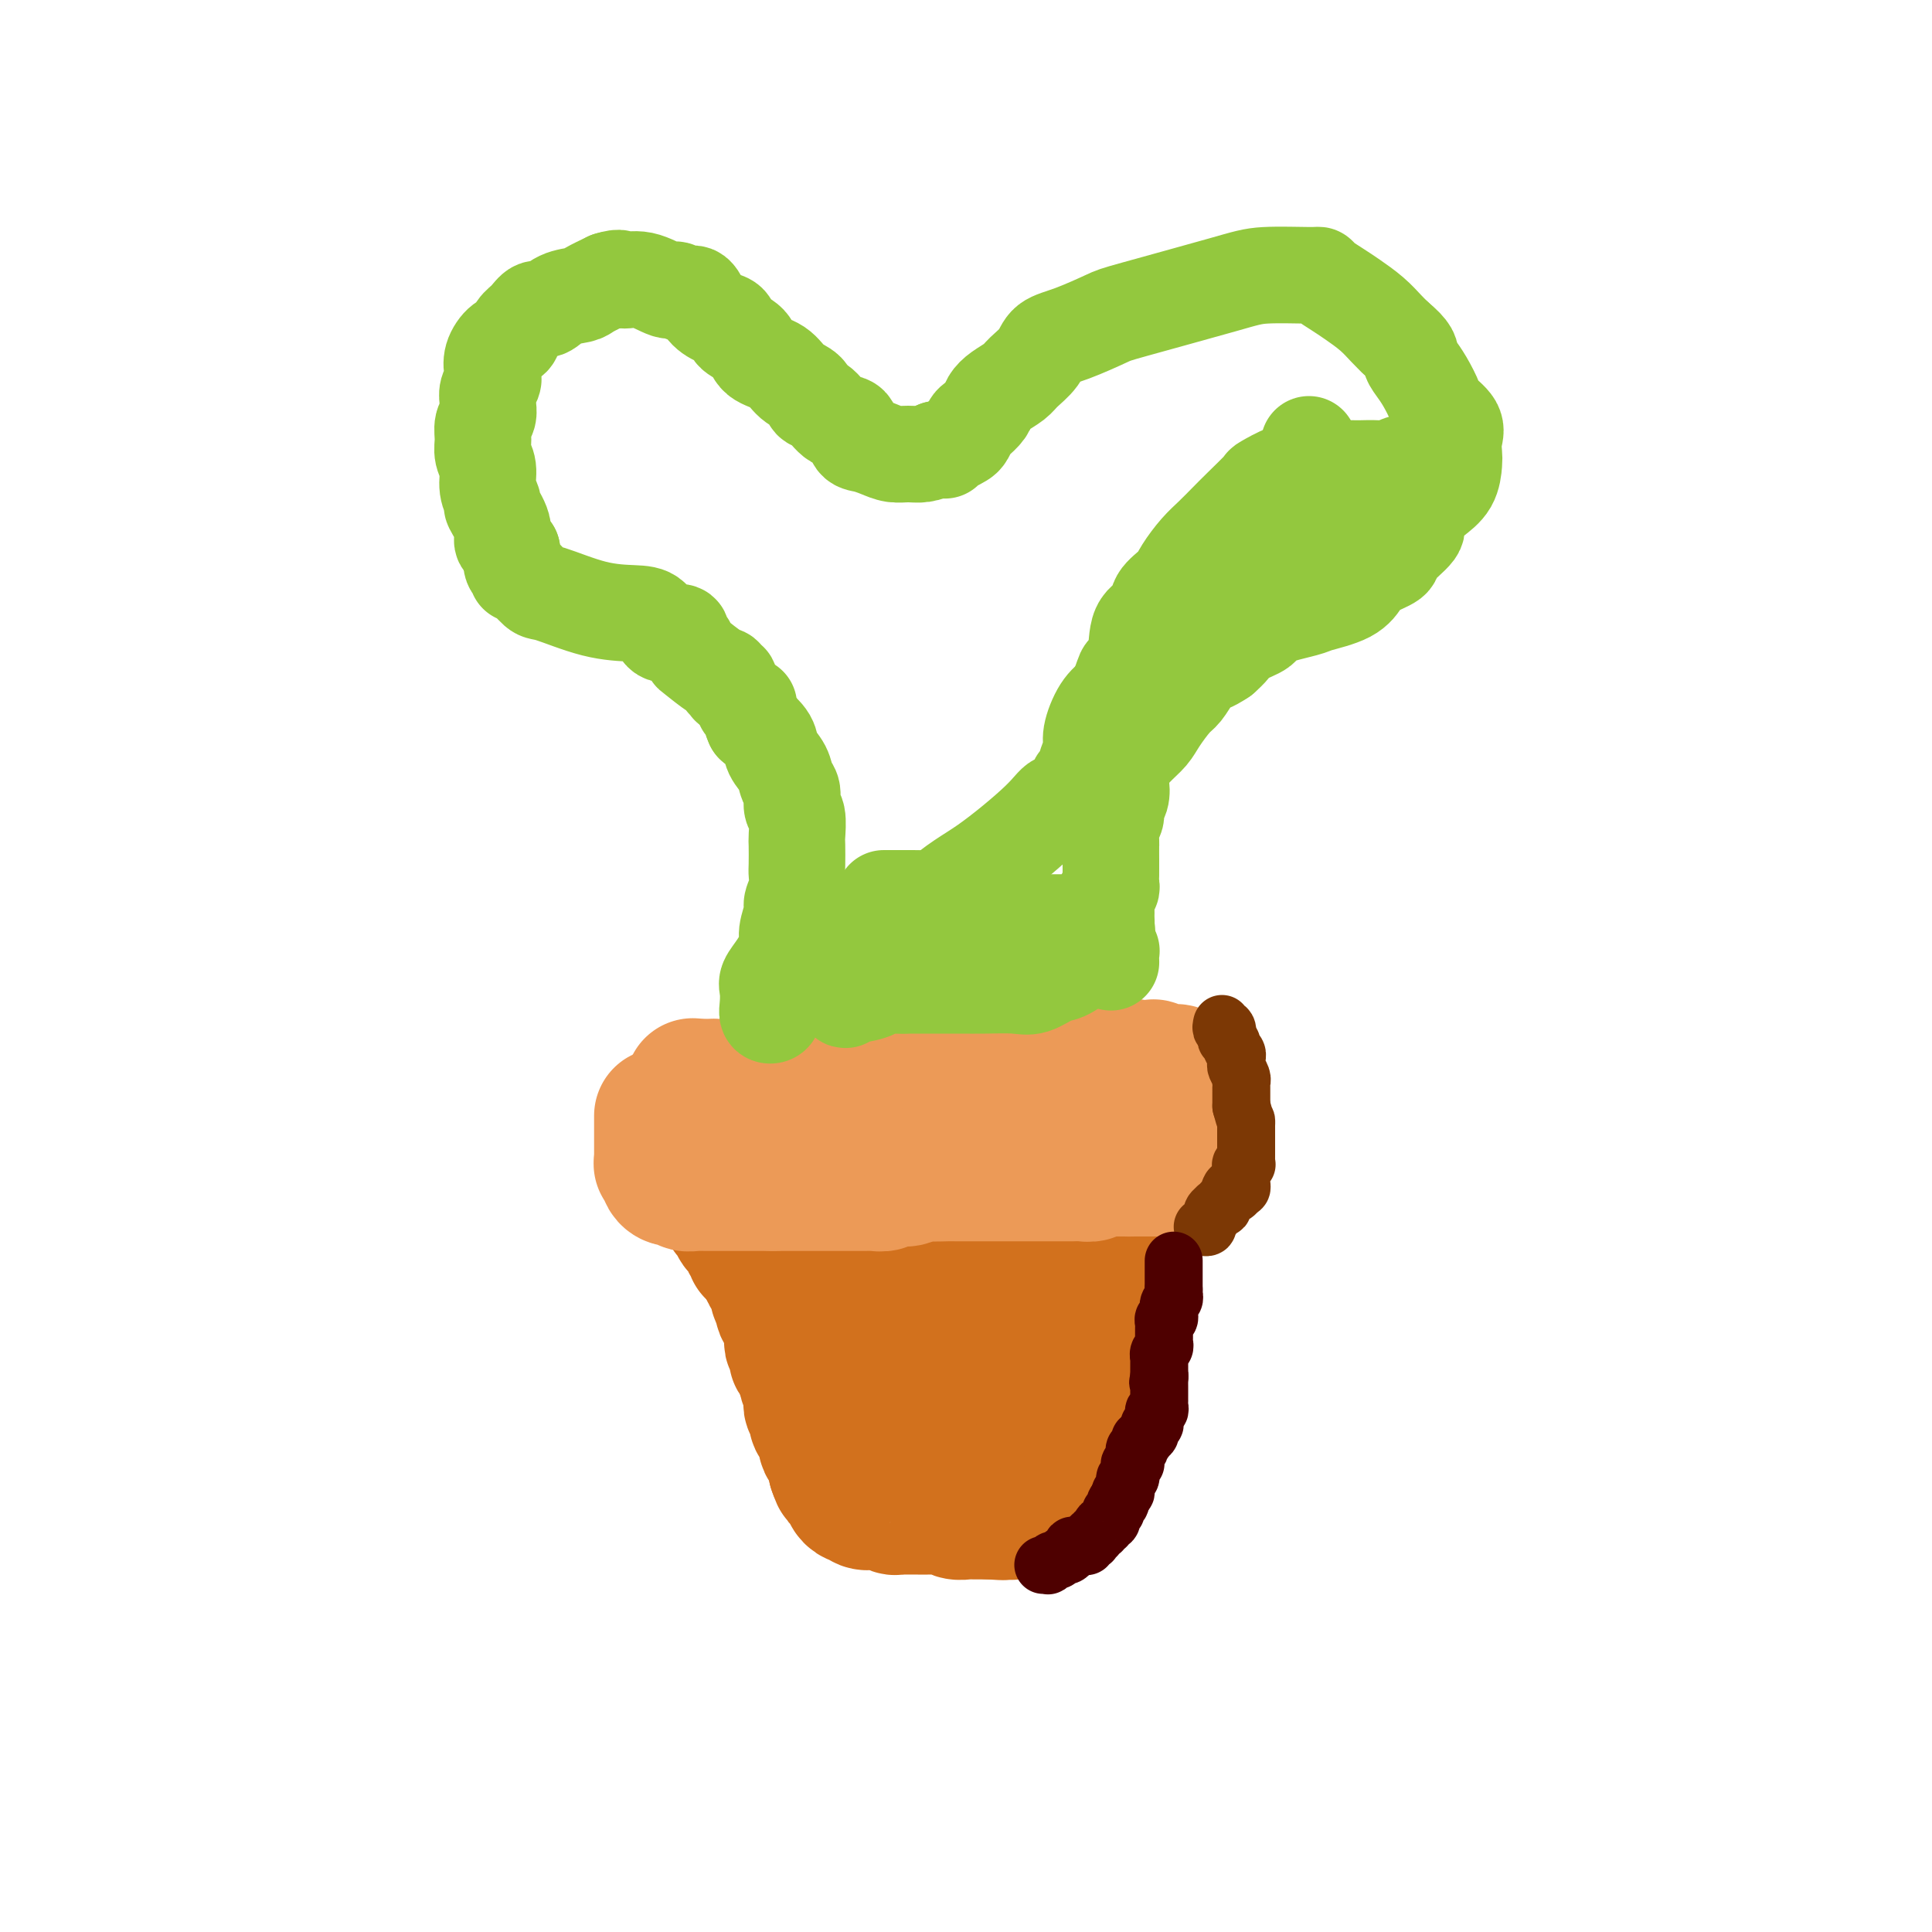 <svg viewBox='0 0 400 400' version='1.1' xmlns='http://www.w3.org/2000/svg' xmlns:xlink='http://www.w3.org/1999/xlink'><g fill='none' stroke='#D2711D' stroke-width='28' stroke-linecap='round' stroke-linejoin='round'><path d='M139,232c0.342,-0.422 0.683,-0.844 1,-1c0.317,-0.156 0.608,-0.045 1,0c0.392,0.045 0.884,0.026 1,0c0.116,-0.026 -0.144,-0.059 0,0c0.144,0.059 0.693,0.209 1,0c0.307,-0.209 0.372,-0.778 1,-1c0.628,-0.222 1.819,-0.098 2,0c0.181,0.098 -0.648,0.170 0,0c0.648,-0.170 2.774,-0.581 4,-1c1.226,-0.419 1.552,-0.844 2,-1c0.448,-0.156 1.017,-0.042 2,0c0.983,0.042 2.380,0.011 3,0c0.620,-0.011 0.465,-0.003 1,0c0.535,0.003 1.762,0.001 2,0c0.238,-0.001 -0.512,-0.000 0,0c0.512,0.000 2.288,0.000 3,0c0.712,-0.000 0.360,-0.000 1,0c0.640,0.000 2.270,0.000 3,0c0.730,-0.000 0.558,-0.000 1,0c0.442,0.000 1.497,0.000 2,0c0.503,-0.000 0.454,-0.000 1,0c0.546,0.000 1.685,0.000 2,0c0.315,-0.000 -0.196,-0.000 0,0c0.196,0.000 1.098,0.000 2,0'/><path d='M175,228c5.866,-0.619 2.530,-0.166 2,0c-0.530,0.166 1.746,0.044 3,0c1.254,-0.044 1.487,-0.012 2,0c0.513,0.012 1.305,0.003 2,0c0.695,-0.003 1.291,-0.001 2,0c0.709,0.001 1.530,0.000 2,0c0.470,-0.000 0.587,-0.000 1,0c0.413,0.000 1.121,0.000 2,0c0.879,-0.000 1.929,-0.000 3,0c1.071,0.000 2.164,0.000 3,0c0.836,-0.000 1.414,-0.000 2,0c0.586,0.000 1.181,0.001 2,0c0.819,-0.001 1.864,-0.004 3,0c1.136,0.004 2.364,0.015 3,0c0.636,-0.015 0.681,-0.057 1,0c0.319,0.057 0.912,0.211 1,0c0.088,-0.211 -0.328,-0.789 0,-1c0.328,-0.211 1.401,-0.057 2,0c0.599,0.057 0.723,0.015 1,0c0.277,-0.015 0.708,-0.004 1,0c0.292,0.004 0.445,0.001 1,0c0.555,-0.001 1.510,-0.000 2,0c0.490,0.000 0.513,0.000 1,0c0.487,-0.000 1.439,-0.000 2,0c0.561,0.000 0.732,0.000 1,0c0.268,-0.000 0.634,-0.000 1,0'/><path d='M221,227c7.522,-0.155 3.328,-0.041 2,0c-1.328,0.041 0.211,0.011 1,0c0.789,-0.011 0.827,-0.003 1,0c0.173,0.003 0.479,0.001 1,0c0.521,-0.001 1.257,-0.001 2,0c0.743,0.001 1.495,0.001 2,0c0.505,-0.001 0.765,-0.004 1,0c0.235,0.004 0.444,0.015 1,0c0.556,-0.015 1.458,-0.057 2,0c0.542,0.057 0.722,0.211 1,0c0.278,-0.211 0.652,-0.788 1,-1c0.348,-0.212 0.668,-0.061 1,0c0.332,0.061 0.675,0.030 1,0c0.325,-0.030 0.630,-0.061 1,0c0.370,0.061 0.804,0.215 1,0c0.196,-0.215 0.152,-0.797 0,-1c-0.152,-0.203 -0.414,-0.027 -1,0c-0.586,0.027 -1.497,-0.095 -2,0c-0.503,0.095 -0.599,0.407 -1,1c-0.401,0.593 -1.107,1.468 -2,2c-0.893,0.532 -1.971,0.720 -3,1c-1.029,0.280 -2.008,0.652 -3,1c-0.992,0.348 -1.998,0.671 -3,1c-1.002,0.329 -2.001,0.665 -3,1'/><path d='M222,232c-3.069,1.155 -1.743,1.041 -2,1c-0.257,-0.041 -2.098,-0.011 -3,0c-0.902,0.011 -0.866,0.003 -1,0c-0.134,-0.003 -0.440,-0.001 -1,0c-0.560,0.001 -1.376,0.000 -2,0c-0.624,-0.000 -1.058,-0.000 -2,0c-0.942,0.000 -2.392,0.000 -3,0c-0.608,-0.000 -0.375,-0.000 -1,0c-0.625,0.000 -2.108,0.000 -3,0c-0.892,-0.000 -1.194,-0.000 -2,0c-0.806,0.000 -2.115,0.001 -3,0c-0.885,-0.001 -1.344,-0.004 -2,0c-0.656,0.004 -1.509,0.015 -2,0c-0.491,-0.015 -0.621,-0.057 -1,0c-0.379,0.057 -1.009,0.212 -2,0c-0.991,-0.212 -2.345,-0.793 -3,-1c-0.655,-0.207 -0.612,-0.042 -1,0c-0.388,0.042 -1.205,-0.040 -2,0c-0.795,0.040 -1.566,0.203 -2,0c-0.434,-0.203 -0.531,-0.772 -1,-1c-0.469,-0.228 -1.309,-0.114 -2,0c-0.691,0.114 -1.232,0.227 -2,0c-0.768,-0.227 -1.763,-0.793 -2,-1c-0.237,-0.207 0.282,-0.056 0,0c-0.282,0.056 -1.366,0.016 -2,0c-0.634,-0.016 -0.817,-0.008 -1,0'/><path d='M174,230c-7.561,-0.309 -2.462,-0.083 -1,0c1.462,0.083 -0.711,0.022 -2,0c-1.289,-0.022 -1.692,-0.006 -2,0c-0.308,0.006 -0.520,0.002 -1,0c-0.480,-0.002 -1.229,-0.000 -2,0c-0.771,0.000 -1.564,0.000 -2,0c-0.436,-0.000 -0.514,-0.000 -1,0c-0.486,0.000 -1.381,0.000 -2,0c-0.619,-0.000 -0.964,-0.000 -1,0c-0.036,0.000 0.236,0.000 0,0c-0.236,-0.000 -0.980,-0.000 -2,0c-1.020,0.000 -2.316,0.000 -3,0c-0.684,-0.000 -0.758,-0.000 -1,0c-0.242,0.000 -0.654,0.000 -1,0c-0.346,-0.000 -0.625,-0.000 -1,0c-0.375,0.000 -0.846,0.000 -1,0c-0.154,-0.000 0.008,-0.000 0,0c-0.008,0.000 -0.187,0.000 -1,0c-0.813,-0.000 -2.259,-0.001 -3,0c-0.741,0.001 -0.776,0.003 -1,0c-0.224,-0.003 -0.637,-0.011 -1,0c-0.363,0.011 -0.675,0.041 -1,0c-0.325,-0.041 -0.664,-0.155 -1,0c-0.336,0.155 -0.668,0.577 -1,1'/><path d='M142,231c-4.902,0.156 -1.156,0.044 0,0c1.156,-0.044 -0.279,-0.022 -1,0c-0.721,0.022 -0.729,0.044 -1,0c-0.271,-0.044 -0.805,-0.152 -1,0c-0.195,0.152 -0.052,0.566 0,1c0.052,0.434 0.014,0.890 0,1c-0.014,0.110 -0.003,-0.124 0,0c0.003,0.124 -0.001,0.608 0,1c0.001,0.392 0.008,0.693 0,1c-0.008,0.307 -0.031,0.620 0,1c0.031,0.380 0.117,0.826 0,1c-0.117,0.174 -0.437,0.074 0,0c0.437,-0.074 1.633,-0.123 2,0c0.367,0.123 -0.093,0.418 0,1c0.093,0.582 0.741,1.452 1,2c0.259,0.548 0.130,0.774 0,1'/><path d='M142,241c0.792,1.686 1.273,0.899 2,1c0.727,0.101 1.700,1.088 2,2c0.300,0.912 -0.075,1.750 0,2c0.075,0.250 0.598,-0.087 1,0c0.402,0.087 0.682,0.597 1,1c0.318,0.403 0.673,0.700 1,1c0.327,0.300 0.627,0.604 1,1c0.373,0.396 0.821,0.884 1,1c0.179,0.116 0.091,-0.142 0,0c-0.091,0.142 -0.183,0.682 0,1c0.183,0.318 0.642,0.414 1,1c0.358,0.586 0.617,1.663 1,2c0.383,0.337 0.891,-0.065 1,0c0.109,0.065 -0.182,0.596 0,1c0.182,0.404 0.836,0.681 1,1c0.164,0.319 -0.164,0.681 0,1c0.164,0.319 0.818,0.596 1,1c0.182,0.404 -0.109,0.934 0,1c0.109,0.066 0.617,-0.333 1,0c0.383,0.333 0.642,1.397 1,2c0.358,0.603 0.817,0.744 1,1c0.183,0.256 0.092,0.628 0,1'/><path d='M159,263c2.565,3.275 0.476,0.461 0,0c-0.476,-0.461 0.661,1.431 1,2c0.339,0.569 -0.119,-0.184 0,0c0.119,0.184 0.817,1.306 1,2c0.183,0.694 -0.148,0.959 0,1c0.148,0.041 0.774,-0.144 1,0c0.226,0.144 0.050,0.615 0,1c-0.050,0.385 0.025,0.684 0,1c-0.025,0.316 -0.150,0.649 0,1c0.150,0.351 0.576,0.720 1,1c0.424,0.280 0.846,0.470 1,1c0.154,0.530 0.040,1.400 0,2c-0.040,0.600 -0.007,0.931 0,1c0.007,0.069 -0.012,-0.122 0,0c0.012,0.122 0.056,0.557 0,1c-0.056,0.443 -0.211,0.893 0,1c0.211,0.107 0.787,-0.130 1,0c0.213,0.130 0.061,0.626 0,1c-0.061,0.374 -0.031,0.626 0,1c0.031,0.374 0.065,0.870 0,1c-0.065,0.130 -0.227,-0.106 0,0c0.227,0.106 0.844,0.554 1,1c0.156,0.446 -0.150,0.889 0,1c0.150,0.111 0.757,-0.111 1,0c0.243,0.111 0.121,0.556 0,1'/><path d='M167,284c1.233,3.488 0.316,1.708 0,1c-0.316,-0.708 -0.032,-0.345 0,0c0.032,0.345 -0.188,0.671 0,1c0.188,0.329 0.783,0.662 1,1c0.217,0.338 0.057,0.682 0,1c-0.057,0.318 -0.011,0.609 0,1c0.011,0.391 -0.012,0.882 0,1c0.012,0.118 0.058,-0.138 0,0c-0.058,0.138 -0.222,0.671 0,1c0.222,0.329 0.830,0.455 1,1c0.170,0.545 -0.099,1.508 0,2c0.099,0.492 0.565,0.513 1,1c0.435,0.487 0.838,1.440 1,2c0.162,0.560 0.082,0.727 0,1c-0.082,0.273 -0.166,0.651 0,1c0.166,0.349 0.580,0.667 1,1c0.420,0.333 0.845,0.680 1,1c0.155,0.320 0.042,0.611 0,1c-0.042,0.389 -0.011,0.874 0,1c0.011,0.126 0.003,-0.107 0,0c-0.003,0.107 -0.002,0.553 0,1'/><path d='M173,304c1.095,3.277 0.833,1.470 1,1c0.167,-0.470 0.762,0.399 1,1c0.238,0.601 0.119,0.936 0,1c-0.119,0.064 -0.239,-0.141 0,0c0.239,0.141 0.836,0.630 1,1c0.164,0.370 -0.107,0.621 0,1c0.107,0.379 0.591,0.886 1,1c0.409,0.114 0.743,-0.167 1,0c0.257,0.167 0.436,0.781 1,1c0.564,0.219 1.514,0.045 2,0c0.486,-0.045 0.510,0.041 1,0c0.490,-0.041 1.448,-0.207 2,0c0.552,0.207 0.699,0.788 1,1c0.301,0.212 0.757,0.057 1,0c0.243,-0.057 0.275,-0.015 1,0c0.725,0.015 2.145,0.003 3,0c0.855,-0.003 1.145,0.003 2,0c0.855,-0.003 2.276,-0.015 3,0c0.724,0.015 0.753,0.057 1,0c0.247,-0.057 0.713,-0.211 1,0c0.287,0.211 0.395,0.789 1,1c0.605,0.211 1.706,0.057 2,0c0.294,-0.057 -0.220,-0.015 0,0c0.220,0.015 1.175,0.004 2,0c0.825,-0.004 1.522,-0.001 2,0c0.478,0.001 0.739,0.001 1,0'/><path d='M205,313c4.428,0.308 2.500,0.079 2,0c-0.500,-0.079 0.430,-0.007 1,0c0.570,0.007 0.780,-0.051 1,0c0.220,0.051 0.450,0.209 1,0c0.550,-0.209 1.418,-0.787 2,-1c0.582,-0.213 0.877,-0.061 1,0c0.123,0.061 0.074,0.030 0,0c-0.074,-0.030 -0.175,-0.058 0,0c0.175,0.058 0.624,0.202 1,0c0.376,-0.202 0.678,-0.751 1,-1c0.322,-0.249 0.663,-0.198 1,-1c0.337,-0.802 0.669,-2.457 1,-3c0.331,-0.543 0.662,0.027 1,0c0.338,-0.027 0.683,-0.652 1,-1c0.317,-0.348 0.607,-0.421 1,-1c0.393,-0.579 0.889,-1.664 1,-2c0.111,-0.336 -0.163,0.078 0,0c0.163,-0.078 0.762,-0.648 1,-1c0.238,-0.352 0.115,-0.486 0,-1c-0.115,-0.514 -0.223,-1.408 0,-2c0.223,-0.592 0.778,-0.884 1,-1c0.222,-0.116 0.111,-0.058 0,0'/><path d='M223,298c1.461,-2.132 1.114,-0.960 1,-1c-0.114,-0.040 0.007,-1.290 0,-2c-0.007,-0.710 -0.141,-0.881 0,-1c0.141,-0.119 0.558,-0.188 1,-1c0.442,-0.812 0.911,-2.367 1,-3c0.089,-0.633 -0.200,-0.345 0,-1c0.200,-0.655 0.890,-2.253 1,-3c0.110,-0.747 -0.359,-0.642 0,-1c0.359,-0.358 1.545,-1.180 2,-2c0.455,-0.820 0.178,-1.638 0,-2c-0.178,-0.362 -0.258,-0.268 0,-1c0.258,-0.732 0.854,-2.292 1,-3c0.146,-0.708 -0.157,-0.566 0,-1c0.157,-0.434 0.773,-1.445 1,-2c0.227,-0.555 0.065,-0.656 0,-1c-0.065,-0.344 -0.031,-0.933 0,-2c0.031,-1.067 0.061,-2.614 0,-3c-0.061,-0.386 -0.213,0.388 0,0c0.213,-0.388 0.792,-1.939 1,-3c0.208,-1.061 0.045,-1.631 0,-2c-0.045,-0.369 0.026,-0.536 0,-1c-0.026,-0.464 -0.151,-1.224 0,-2c0.151,-0.776 0.576,-1.569 1,-2c0.424,-0.431 0.845,-0.501 1,-1c0.155,-0.499 0.044,-1.428 0,-2c-0.044,-0.572 -0.022,-0.786 0,-1'/><path d='M234,254c1.924,-7.127 1.232,-2.943 1,-2c-0.232,0.943 -0.006,-1.353 0,-2c0.006,-0.647 -0.209,0.355 0,0c0.209,-0.355 0.841,-2.069 1,-3c0.159,-0.931 -0.156,-1.081 0,-1c0.156,0.081 0.782,0.391 1,0c0.218,-0.391 0.029,-1.485 0,-2c-0.029,-0.515 0.101,-0.453 0,-1c-0.101,-0.547 -0.433,-1.705 0,-2c0.433,-0.295 1.633,0.271 2,0c0.367,-0.271 -0.097,-1.381 0,-2c0.097,-0.619 0.757,-0.748 1,-1c0.243,-0.252 0.069,-0.627 0,-1c-0.069,-0.373 -0.033,-0.744 0,-1c0.033,-0.256 0.063,-0.398 0,-1c-0.063,-0.602 -0.217,-1.665 0,-2c0.217,-0.335 0.807,0.056 1,0c0.193,-0.056 -0.010,-0.561 0,-1c0.010,-0.439 0.234,-0.812 0,-1c-0.234,-0.188 -0.927,-0.191 -1,0c-0.073,0.191 0.475,0.577 0,1c-0.475,0.423 -1.974,0.883 -3,2c-1.026,1.117 -1.579,2.891 -2,4c-0.421,1.109 -0.711,1.555 -1,2'/><path d='M234,240c-1.333,1.900 -1.665,3.151 -2,4c-0.335,0.849 -0.672,1.297 -1,2c-0.328,0.703 -0.645,1.663 -1,3c-0.355,1.337 -0.747,3.053 -1,4c-0.253,0.947 -0.366,1.126 -1,2c-0.634,0.874 -1.789,2.443 -2,3c-0.211,0.557 0.520,0.103 0,1c-0.520,0.897 -2.293,3.146 -3,4c-0.707,0.854 -0.350,0.315 -1,1c-0.650,0.685 -2.308,2.596 -3,4c-0.692,1.404 -0.418,2.301 -1,3c-0.582,0.699 -2.021,1.198 -3,2c-0.979,0.802 -1.500,1.905 -2,3c-0.500,1.095 -0.979,2.180 -2,3c-1.021,0.820 -2.583,1.375 -3,2c-0.417,0.625 0.310,1.319 0,2c-0.310,0.681 -1.659,1.349 -2,2c-0.341,0.651 0.325,1.285 0,2c-0.325,0.715 -1.642,1.509 -2,2c-0.358,0.491 0.244,0.678 0,1c-0.244,0.322 -1.335,0.779 -2,1c-0.665,0.221 -0.904,0.206 -1,0c-0.096,-0.206 -0.048,-0.603 0,-1'/><path d='M201,290c-2.128,2.620 1.051,-0.332 3,-2c1.949,-1.668 2.667,-2.054 3,-3c0.333,-0.946 0.282,-2.454 1,-4c0.718,-1.546 2.206,-3.131 3,-4c0.794,-0.869 0.892,-1.024 2,-2c1.108,-0.976 3.224,-2.774 4,-4c0.776,-1.226 0.213,-1.880 0,-3c-0.213,-1.120 -0.076,-2.706 0,-4c0.076,-1.294 0.090,-2.294 0,-3c-0.090,-0.706 -0.285,-1.117 -1,-2c-0.715,-0.883 -1.949,-2.239 -3,-3c-1.051,-0.761 -1.919,-0.926 -3,-1c-1.081,-0.074 -2.374,-0.058 -3,0c-0.626,0.058 -0.584,0.159 -1,0c-0.416,-0.159 -1.291,-0.579 -2,-1c-0.709,-0.421 -1.254,-0.842 -2,-1c-0.746,-0.158 -1.694,-0.054 -2,0c-0.306,0.054 0.031,0.059 0,0c-0.031,-0.059 -0.429,-0.182 -1,0c-0.571,0.182 -1.315,0.671 -2,1c-0.685,0.329 -1.311,0.500 -2,1c-0.689,0.500 -1.442,1.330 -2,2c-0.558,0.670 -0.923,1.180 -2,2c-1.077,0.820 -2.867,1.952 -4,3c-1.133,1.048 -1.609,2.014 -2,3c-0.391,0.986 -0.695,1.993 -1,3'/><path d='M184,268c-2.462,2.775 -0.619,2.213 0,3c0.619,0.787 0.012,2.924 0,4c-0.012,1.076 0.570,1.090 1,2c0.430,0.910 0.708,2.717 1,4c0.292,1.283 0.597,2.044 1,3c0.403,0.956 0.902,2.107 1,3c0.098,0.893 -0.206,1.527 0,2c0.206,0.473 0.920,0.783 1,1c0.080,0.217 -0.475,0.341 -1,0c-0.525,-0.341 -1.020,-1.145 -2,-2c-0.980,-0.855 -2.443,-1.760 -3,-3c-0.557,-1.240 -0.206,-2.814 0,-4c0.206,-1.186 0.268,-1.984 0,-3c-0.268,-1.016 -0.866,-2.250 -1,-3c-0.134,-0.750 0.195,-1.015 0,-2c-0.195,-0.985 -0.913,-2.691 -2,-4c-1.087,-1.309 -2.543,-2.222 -3,-3c-0.457,-0.778 0.085,-1.421 0,-2c-0.085,-0.579 -0.796,-1.093 -1,-1c-0.204,0.093 0.099,0.794 0,0c-0.099,-0.794 -0.600,-3.084 -1,-4c-0.400,-0.916 -0.700,-0.458 -1,0'/><path d='M174,259c-1.590,-4.957 -1.066,-4.351 -1,-4c0.066,0.351 -0.326,0.446 -1,0c-0.674,-0.446 -1.630,-1.433 -2,-2c-0.370,-0.567 -0.156,-0.715 0,-1c0.156,-0.285 0.252,-0.707 0,-1c-0.252,-0.293 -0.852,-0.457 -1,-1c-0.148,-0.543 0.156,-1.465 0,-2c-0.156,-0.535 -0.773,-0.682 -1,-1c-0.227,-0.318 -0.065,-0.805 0,-1c0.065,-0.195 0.032,-0.097 0,0'/></g>
<g fill='none' stroke='#EC9A57' stroke-width='28' stroke-linecap='round' stroke-linejoin='round'><path d='M137,231c0.000,0.311 0.000,0.622 0,1c0.000,0.378 0.000,0.822 0,1c0.000,0.178 0.000,0.089 0,0c0.000,-0.089 0.000,-0.177 0,0c0.000,0.177 0.000,0.621 0,1c0.000,0.379 0.000,0.693 0,1c0.000,0.307 0.000,0.607 0,1c0.000,0.393 0.000,0.879 0,1c0.000,0.121 0.000,-0.122 0,0c0.000,0.122 0.000,0.610 0,1c0.000,0.390 0.000,0.683 0,1c0.000,0.317 0.000,0.659 0,1'/><path d='M137,240c0.016,1.615 0.056,1.154 0,1c-0.056,-0.154 -0.209,0.001 0,0c0.209,-0.001 0.780,-0.158 1,0c0.220,0.158 0.087,0.630 0,1c-0.087,0.370 -0.130,0.639 0,1c0.130,0.361 0.434,0.815 1,1c0.566,0.185 1.394,0.102 2,0c0.606,-0.102 0.989,-0.224 1,0c0.011,0.224 -0.351,0.792 0,1c0.351,0.208 1.416,0.056 2,0c0.584,-0.056 0.689,-0.015 1,0c0.311,0.015 0.829,0.004 1,0c0.171,-0.004 -0.005,-0.001 0,0c0.005,0.001 0.190,0.000 1,0c0.810,-0.000 2.244,-0.000 3,0c0.756,0.000 0.835,0.000 1,0c0.165,-0.000 0.415,-0.000 1,0c0.585,0.000 1.505,0.000 2,0c0.495,-0.000 0.563,-0.000 1,0c0.437,0.000 1.241,0.000 2,0c0.759,-0.000 1.474,-0.000 2,0c0.526,0.000 0.865,0.000 1,0c0.135,-0.000 0.068,-0.000 0,0'/><path d='M160,245c2.815,-0.000 1.854,-0.000 2,0c0.146,0.000 1.400,0.000 2,0c0.600,-0.000 0.546,-0.000 1,0c0.454,0.000 1.417,0.000 2,0c0.583,-0.000 0.787,-0.000 1,0c0.213,0.000 0.435,0.000 1,0c0.565,-0.000 1.474,-0.000 2,0c0.526,0.000 0.670,0.000 1,0c0.330,-0.000 0.848,-0.000 1,0c0.152,0.000 -0.061,0.000 0,0c0.061,-0.000 0.398,-0.000 1,0c0.602,0.000 1.471,0.000 2,0c0.529,-0.000 0.718,-0.000 1,0c0.282,0.000 0.657,0.001 1,0c0.343,-0.001 0.654,-0.004 1,0c0.346,0.004 0.728,0.015 1,0c0.272,-0.015 0.435,-0.057 1,0c0.565,0.057 1.531,0.212 2,0c0.469,-0.212 0.439,-0.793 1,-1c0.561,-0.207 1.712,-0.041 2,0c0.288,0.041 -0.288,-0.041 0,0c0.288,0.041 1.439,0.207 2,0c0.561,-0.207 0.532,-0.788 1,-1c0.468,-0.212 1.434,-0.057 2,0c0.566,0.057 0.733,0.016 1,0c0.267,-0.016 0.633,-0.008 1,0'/><path d='M193,243c5.234,-0.309 1.818,-0.083 1,0c-0.818,0.083 0.961,0.022 2,0c1.039,-0.022 1.338,-0.006 2,0c0.662,0.006 1.687,0.002 2,0c0.313,-0.002 -0.087,-0.000 0,0c0.087,0.000 0.661,0.000 1,0c0.339,-0.000 0.443,-0.000 1,0c0.557,0.000 1.567,0.000 2,0c0.433,-0.000 0.290,-0.000 1,0c0.710,0.000 2.273,-0.000 3,0c0.727,0.000 0.618,0.000 1,0c0.382,-0.000 1.256,-0.000 2,0c0.744,0.000 1.358,0.000 2,0c0.642,-0.000 1.312,-0.000 2,0c0.688,0.000 1.392,0.001 2,0c0.608,-0.001 1.118,-0.004 2,0c0.882,0.004 2.134,0.015 3,0c0.866,-0.015 1.344,-0.057 2,0c0.656,0.057 1.490,0.211 2,0c0.510,-0.211 0.696,-0.789 1,-1c0.304,-0.211 0.725,-0.057 1,0c0.275,0.057 0.402,0.015 1,0c0.598,-0.015 1.665,-0.004 2,0c0.335,0.004 -0.064,0.001 0,0c0.064,-0.001 0.590,-0.000 1,0c0.410,0.000 0.705,0.000 1,0'/><path d='M233,242c6.367,-0.155 2.283,-0.041 1,0c-1.283,0.041 0.233,0.011 1,0c0.767,-0.011 0.784,-0.003 1,0c0.216,0.003 0.630,0.001 1,0c0.370,-0.001 0.694,-0.000 1,0c0.306,0.000 0.592,0.000 1,0c0.408,-0.000 0.936,-0.000 1,0c0.064,0.000 -0.338,0.000 0,0c0.338,-0.000 1.414,-0.000 2,0c0.586,0.000 0.682,0.001 1,0c0.318,-0.001 0.859,-0.004 1,0c0.141,0.004 -0.116,0.015 0,0c0.116,-0.015 0.605,-0.055 1,0c0.395,0.055 0.694,0.207 1,0c0.306,-0.207 0.618,-0.773 1,-1c0.382,-0.227 0.834,-0.115 1,0c0.166,0.115 0.044,0.233 0,0c-0.044,-0.233 -0.012,-0.818 0,-1c0.012,-0.182 0.003,0.040 0,0c-0.003,-0.040 -0.001,-0.341 0,-1c0.001,-0.659 0.000,-1.678 0,-2c-0.000,-0.322 -0.000,0.051 0,0c0.000,-0.051 0.000,-0.525 0,-1'/><path d='M248,236c-0.001,-0.956 -0.004,-0.848 0,-1c0.004,-0.152 0.015,-0.566 0,-1c-0.015,-0.434 -0.056,-0.890 0,-1c0.056,-0.110 0.207,0.125 0,0c-0.207,-0.125 -0.774,-0.612 -1,-1c-0.226,-0.388 -0.113,-0.678 0,-1c0.113,-0.322 0.226,-0.678 0,-1c-0.226,-0.322 -0.793,-0.611 -1,-1c-0.207,-0.389 -0.056,-0.877 0,-1c0.056,-0.123 0.015,0.121 0,0c-0.015,-0.121 -0.004,-0.606 0,-1c0.004,-0.394 0.002,-0.698 0,-1c-0.002,-0.302 -0.004,-0.602 0,-1c0.004,-0.398 0.013,-0.895 0,-1c-0.013,-0.105 -0.048,0.182 0,0c0.048,-0.182 0.178,-0.832 0,-1c-0.178,-0.168 -0.664,0.147 -1,0c-0.336,-0.147 -0.523,-0.757 -1,-1c-0.477,-0.243 -1.245,-0.118 -2,0c-0.755,0.118 -1.498,0.228 -2,0c-0.502,-0.228 -0.763,-0.793 -1,-1c-0.237,-0.207 -0.448,-0.056 -1,0c-0.552,0.056 -1.443,0.016 -2,0c-0.557,-0.016 -0.778,-0.008 -1,0'/><path d='M235,221c-1.671,-0.464 -0.350,-0.124 0,0c0.350,0.124 -0.272,0.033 -1,0c-0.728,-0.033 -1.561,-0.009 -2,0c-0.439,0.009 -0.482,0.002 -1,0c-0.518,-0.002 -1.510,-0.001 -2,0c-0.490,0.001 -0.479,0.000 -1,0c-0.521,-0.000 -1.576,-0.000 -2,0c-0.424,0.000 -0.218,0.000 -1,0c-0.782,-0.000 -2.552,-0.000 -3,0c-0.448,0.000 0.424,0.000 0,0c-0.424,-0.000 -2.146,-0.000 -3,0c-0.854,0.000 -0.840,0.000 -1,0c-0.160,-0.000 -0.495,-0.001 -1,0c-0.505,0.001 -1.182,0.004 -2,0c-0.818,-0.004 -1.777,-0.015 -2,0c-0.223,0.015 0.291,0.057 0,0c-0.291,-0.057 -1.386,-0.211 -2,0c-0.614,0.211 -0.746,0.788 -1,1c-0.254,0.212 -0.629,0.060 -1,0c-0.371,-0.060 -0.737,-0.026 -1,0c-0.263,0.026 -0.424,0.046 -1,0c-0.576,-0.046 -1.566,-0.156 -2,0c-0.434,0.156 -0.312,0.578 -1,1c-0.688,0.422 -2.185,0.844 -3,1c-0.815,0.156 -0.947,0.044 -1,0c-0.053,-0.044 -0.026,-0.022 0,0'/><path d='M200,224c-5.837,0.465 -2.929,0.128 -2,0c0.929,-0.128 -0.119,-0.048 -1,0c-0.881,0.048 -1.594,0.064 -2,0c-0.406,-0.064 -0.504,-0.210 -1,0c-0.496,0.210 -1.390,0.774 -2,1c-0.610,0.226 -0.937,0.113 -1,0c-0.063,-0.113 0.138,-0.226 0,0c-0.138,0.226 -0.615,0.793 -1,1c-0.385,0.207 -0.677,0.056 -1,0c-0.323,-0.056 -0.678,-0.015 -1,0c-0.322,0.015 -0.611,0.004 -1,0c-0.389,-0.004 -0.877,-0.001 -1,0c-0.123,0.001 0.121,0.001 0,0c-0.121,-0.001 -0.606,-0.001 -1,0c-0.394,0.001 -0.696,0.004 -1,0c-0.304,-0.004 -0.610,-0.015 -1,0c-0.390,0.015 -0.863,0.057 -1,0c-0.137,-0.057 0.061,-0.211 0,0c-0.061,0.211 -0.383,0.789 -1,1c-0.617,0.211 -1.530,0.057 -2,0c-0.470,-0.057 -0.497,-0.015 -1,0c-0.503,0.015 -1.482,0.004 -2,0c-0.518,-0.004 -0.577,-0.001 -1,0c-0.423,0.001 -1.212,0.001 -2,0'/><path d='M173,227c-4.024,0.464 -0.584,0.124 0,0c0.584,-0.124 -1.689,-0.033 -3,0c-1.311,0.033 -1.662,0.009 -2,0c-0.338,-0.009 -0.664,-0.002 -1,0c-0.336,0.002 -0.681,0.001 -1,0c-0.319,-0.001 -0.610,-0.000 -1,0c-0.390,0.000 -0.878,0.000 -1,0c-0.122,-0.000 0.121,0.000 0,0c-0.121,-0.000 -0.608,-0.000 -1,0c-0.392,0.000 -0.689,0.001 -1,0c-0.311,-0.001 -0.634,-0.004 -1,0c-0.366,0.004 -0.773,0.015 -1,0c-0.227,-0.015 -0.274,-0.056 -1,0c-0.726,0.056 -2.131,0.207 -3,0c-0.869,-0.207 -1.202,-0.774 -2,-1c-0.798,-0.226 -2.060,-0.113 -3,0c-0.940,0.113 -1.559,0.226 -2,0c-0.441,-0.226 -0.706,-0.793 -1,-1c-0.294,-0.207 -0.618,-0.056 -1,0c-0.382,0.056 -0.824,0.016 -1,0c-0.176,-0.016 -0.088,-0.008 0,0'/><path d='M146,225c-4.500,-0.333 -2.250,-0.167 0,0'/></g>
<g fill='none' stroke='#7C3805' stroke-width='12' stroke-linecap='round' stroke-linejoin='round'><path d='M253,212c-0.111,0.485 -0.222,0.970 0,1c0.222,0.030 0.776,-0.395 1,0c0.224,0.395 0.116,1.611 0,2c-0.116,0.389 -0.241,-0.049 0,0c0.241,0.049 0.849,0.587 1,1c0.151,0.413 -0.155,0.702 0,1c0.155,0.298 0.773,0.604 1,1c0.227,0.396 0.065,0.883 0,1c-0.065,0.117 -0.031,-0.137 0,0c0.031,0.137 0.061,0.663 0,1c-0.061,0.337 -0.212,0.485 0,1c0.212,0.515 0.789,1.396 1,2c0.211,0.604 0.057,0.932 0,1c-0.057,0.068 -0.015,-0.122 0,0c0.015,0.122 0.004,0.558 0,1c-0.004,0.442 -0.001,0.892 0,1c0.001,0.108 0.000,-0.126 0,0c-0.000,0.126 -0.000,0.611 0,1c0.000,0.389 0.000,0.683 0,1c-0.000,0.317 -0.000,0.659 0,1'/><path d='M257,229c0.845,3.245 0.959,2.859 1,3c0.041,0.141 0.011,0.811 0,1c-0.011,0.189 -0.003,-0.103 0,0c0.003,0.103 0.001,0.601 0,1c-0.001,0.399 -0.000,0.698 0,1c0.000,0.302 0.000,0.606 0,1c-0.000,0.394 0.000,0.879 0,1c-0.000,0.121 -0.000,-0.122 0,0c0.000,0.122 0.001,0.607 0,1c-0.001,0.393 -0.004,0.693 0,1c0.004,0.307 0.015,0.621 0,1c-0.015,0.379 -0.057,0.822 0,1c0.057,0.178 0.211,0.090 0,0c-0.211,-0.090 -0.789,-0.183 -1,0c-0.211,0.183 -0.057,0.640 0,1c0.057,0.360 0.016,0.622 0,1c-0.016,0.378 -0.007,0.872 0,1c0.007,0.128 0.012,-0.110 0,0c-0.012,0.110 -0.042,0.568 0,1c0.042,0.432 0.155,0.838 0,1c-0.155,0.162 -0.577,0.081 -1,0'/><path d='M256,246c-0.336,2.520 -0.678,0.321 -1,0c-0.322,-0.321 -0.626,1.235 -1,2c-0.374,0.765 -0.817,0.740 -1,1c-0.183,0.260 -0.106,0.805 0,1c0.106,0.195 0.240,0.041 0,0c-0.240,-0.041 -0.853,0.030 -1,0c-0.147,-0.030 0.172,-0.162 0,0c-0.172,0.162 -0.834,0.618 -1,1c-0.166,0.382 0.166,0.691 0,1c-0.166,0.309 -0.828,0.619 -1,1c-0.172,0.381 0.146,0.833 0,1c-0.146,0.167 -0.756,0.048 -1,0c-0.244,-0.048 -0.122,-0.024 0,0'/></g>
<g fill='none' stroke='#4E0000' stroke-width='12' stroke-linecap='round' stroke-linejoin='round'><path d='M243,261c0.000,0.303 0.000,0.606 0,1c0.000,0.394 -0.000,0.879 0,1c0.000,0.121 0.000,-0.122 0,0c0.000,0.122 0.000,0.610 0,1c0.000,0.390 0.000,0.682 0,1c-0.000,0.318 0.000,0.662 0,1c0.000,0.338 0.000,0.669 0,1'/><path d='M243,267c0.004,1.169 0.015,1.092 0,1c-0.015,-0.092 -0.057,-0.197 0,0c0.057,0.197 0.212,0.698 0,1c-0.212,0.302 -0.793,0.406 -1,1c-0.207,0.594 -0.041,1.679 0,2c0.041,0.321 -0.041,-0.121 0,0c0.041,0.121 0.207,0.807 0,1c-0.207,0.193 -0.788,-0.107 -1,0c-0.212,0.107 -0.057,0.620 0,1c0.057,0.380 0.015,0.627 0,1c-0.015,0.373 -0.003,0.874 0,1c0.003,0.126 -0.003,-0.121 0,0c0.003,0.121 0.015,0.611 0,1c-0.015,0.389 -0.057,0.677 0,1c0.057,0.323 0.211,0.682 0,1c-0.211,0.318 -0.789,0.596 -1,1c-0.211,0.404 -0.057,0.934 0,1c0.057,0.066 0.015,-0.333 0,0c-0.015,0.333 -0.004,1.397 0,2c0.004,0.603 0.001,0.744 0,1c-0.001,0.256 -0.001,0.628 0,1'/><path d='M240,285c-0.464,2.721 -0.124,0.522 0,0c0.124,-0.522 0.033,0.633 0,1c-0.033,0.367 -0.009,-0.055 0,0c0.009,0.055 0.002,0.589 0,1c-0.002,0.411 -0.001,0.701 0,1c0.001,0.299 0.001,0.606 0,1c-0.001,0.394 -0.004,0.875 0,1c0.004,0.125 0.015,-0.107 0,0c-0.015,0.107 -0.057,0.553 0,1c0.057,0.447 0.212,0.894 0,1c-0.212,0.106 -0.793,-0.130 -1,0c-0.207,0.130 -0.042,0.626 0,1c0.042,0.374 -0.040,0.626 0,1c0.040,0.374 0.203,0.870 0,1c-0.203,0.130 -0.772,-0.105 -1,0c-0.228,0.105 -0.113,0.550 0,1c0.113,0.450 0.226,0.904 0,1c-0.226,0.096 -0.792,-0.166 -1,0c-0.208,0.166 -0.060,0.762 0,1c0.060,0.238 0.030,0.119 0,0'/><path d='M237,298c-0.707,1.886 -0.974,0.102 -1,0c-0.026,-0.102 0.189,1.479 0,2c-0.189,0.521 -0.783,-0.018 -1,0c-0.217,0.018 -0.057,0.593 0,1c0.057,0.407 0.012,0.644 0,1c-0.012,0.356 0.011,0.829 0,1c-0.011,0.171 -0.054,0.040 0,0c0.054,-0.040 0.207,0.013 0,0c-0.207,-0.013 -0.773,-0.090 -1,0c-0.227,0.090 -0.113,0.349 0,1c0.113,0.651 0.226,1.694 0,2c-0.226,0.306 -0.792,-0.124 -1,0c-0.208,0.124 -0.060,0.803 0,1c0.060,0.197 0.030,-0.088 0,0c-0.030,0.088 -0.060,0.549 0,1c0.060,0.451 0.208,0.891 0,1c-0.208,0.109 -0.774,-0.112 -1,0c-0.226,0.112 -0.113,0.556 0,1'/><path d='M232,310c-0.713,2.100 0.006,1.351 0,1c-0.006,-0.351 -0.737,-0.305 -1,0c-0.263,0.305 -0.057,0.869 0,1c0.057,0.131 -0.036,-0.171 0,0c0.036,0.171 0.202,0.815 0,1c-0.202,0.185 -0.771,-0.090 -1,0c-0.229,0.090 -0.118,0.546 0,1c0.118,0.454 0.241,0.905 0,1c-0.241,0.095 -0.848,-0.167 -1,0c-0.152,0.167 0.151,0.762 0,1c-0.151,0.238 -0.758,0.121 -1,0c-0.242,-0.121 -0.121,-0.244 0,0c0.121,0.244 0.242,0.854 0,1c-0.242,0.146 -0.849,-0.172 -1,0c-0.151,0.172 0.152,0.834 0,1c-0.152,0.166 -0.758,-0.166 -1,0c-0.242,0.166 -0.120,0.829 0,1c0.120,0.171 0.238,-0.150 0,0c-0.238,0.150 -0.833,0.771 -1,1c-0.167,0.229 0.095,0.065 0,0c-0.095,-0.065 -0.548,-0.033 -1,0'/><path d='M224,320c-1.687,1.482 -1.905,0.186 -2,0c-0.095,-0.186 -0.067,0.739 0,1c0.067,0.261 0.173,-0.141 0,0c-0.173,0.141 -0.625,0.826 -1,1c-0.375,0.174 -0.674,-0.164 -1,0c-0.326,0.164 -0.680,0.828 -1,1c-0.320,0.172 -0.608,-0.150 -1,0c-0.392,0.150 -0.889,0.772 -1,1c-0.111,0.228 0.162,0.061 0,0c-0.162,-0.061 -0.761,-0.018 -1,0c-0.239,0.018 -0.120,0.009 0,0'/></g>
<g fill='none' stroke='#93C83E' stroke-width='20' stroke-linecap='round' stroke-linejoin='round'><path d='M160,209c0.112,0.383 0.225,0.766 0,1c-0.225,0.234 -0.787,0.318 -1,0c-0.213,-0.318 -0.077,-1.037 0,-2c0.077,-0.963 0.097,-2.171 0,-3c-0.097,-0.829 -0.309,-1.279 0,-2c0.309,-0.721 1.140,-1.711 2,-3c0.860,-1.289 1.751,-2.876 2,-4c0.249,-1.124 -0.144,-1.786 0,-3c0.144,-1.214 0.823,-2.980 1,-4c0.177,-1.020 -0.149,-1.292 0,-2c0.149,-0.708 0.772,-1.850 1,-3c0.228,-1.150 0.062,-2.308 0,-3c-0.062,-0.692 -0.021,-0.919 0,-2c0.021,-1.081 0.021,-3.018 0,-4c-0.021,-0.982 -0.061,-1.011 0,-2c0.061,-0.989 0.225,-2.939 0,-4c-0.225,-1.061 -0.838,-1.232 -1,-2c-0.162,-0.768 0.127,-2.134 0,-3c-0.127,-0.866 -0.669,-1.232 -1,-2c-0.331,-0.768 -0.449,-1.938 -1,-3c-0.551,-1.062 -1.533,-2.017 -2,-3c-0.467,-0.983 -0.419,-1.995 -1,-3c-0.581,-1.005 -1.790,-2.002 -3,-3'/><path d='M156,150c-1.327,-3.061 -0.146,-1.212 0,-1c0.146,0.212 -0.744,-1.211 -1,-2c-0.256,-0.789 0.124,-0.943 0,-1c-0.124,-0.057 -0.750,-0.016 -1,0c-0.250,0.016 -0.125,0.008 0,0'/><path d='M151,142c-0.032,0.121 -0.065,0.242 0,0c0.065,-0.242 0.227,-0.846 0,-1c-0.227,-0.154 -0.845,0.143 -1,0c-0.155,-0.143 0.152,-0.725 0,-1c-0.152,-0.275 -0.763,-0.245 -2,-1c-1.237,-0.755 -3.100,-2.297 -4,-3c-0.900,-0.703 -0.835,-0.567 -1,-1c-0.165,-0.433 -0.558,-1.434 -1,-2c-0.442,-0.566 -0.932,-0.698 -1,-1c-0.068,-0.302 0.288,-0.774 0,-1c-0.288,-0.226 -1.219,-0.205 -2,0c-0.781,0.205 -1.410,0.594 -2,0c-0.590,-0.594 -1.140,-2.170 -2,-3c-0.860,-0.830 -2.030,-0.913 -4,-1c-1.970,-0.087 -4.738,-0.176 -8,-1c-3.262,-0.824 -7.017,-2.382 -9,-3c-1.983,-0.618 -2.195,-0.297 -3,-1c-0.805,-0.703 -2.202,-2.432 -3,-3c-0.798,-0.568 -0.997,0.023 -1,0c-0.003,-0.023 0.192,-0.660 0,-1c-0.192,-0.340 -0.769,-0.383 -1,-1c-0.231,-0.617 -0.115,-1.809 0,-3'/><path d='M106,114c-1.260,-1.572 -1.911,-1.501 -2,-2c-0.089,-0.499 0.384,-1.568 0,-3c-0.384,-1.432 -1.623,-3.226 -2,-4c-0.377,-0.774 0.110,-0.528 0,-1c-0.110,-0.472 -0.815,-1.663 -1,-3c-0.185,-1.337 0.150,-2.819 0,-4c-0.150,-1.181 -0.786,-2.061 -1,-3c-0.214,-0.939 -0.004,-1.939 0,-3c0.004,-1.061 -0.196,-2.185 0,-3c0.196,-0.815 0.788,-1.321 1,-2c0.212,-0.679 0.043,-1.532 0,-2c-0.043,-0.468 0.039,-0.550 0,-1c-0.039,-0.450 -0.201,-1.266 0,-2c0.201,-0.734 0.765,-1.386 1,-2c0.235,-0.614 0.142,-1.190 0,-2c-0.142,-0.810 -0.333,-1.855 0,-3c0.333,-1.145 1.192,-2.392 2,-3c0.808,-0.608 1.567,-0.578 2,-1c0.433,-0.422 0.540,-1.297 1,-2c0.460,-0.703 1.272,-1.235 2,-2c0.728,-0.765 1.373,-1.762 2,-2c0.627,-0.238 1.237,0.284 2,0c0.763,-0.284 1.679,-1.375 3,-2c1.321,-0.625 3.048,-0.784 4,-1c0.952,-0.216 1.129,-0.490 2,-1c0.871,-0.510 2.435,-1.255 4,-2'/><path d='M126,58c2.832,-0.894 2.411,-0.130 3,0c0.589,0.130 2.188,-0.374 4,0c1.812,0.374 3.835,1.626 5,2c1.165,0.374 1.470,-0.131 2,0c0.530,0.131 1.284,0.899 2,1c0.716,0.101 1.394,-0.464 2,0c0.606,0.464 1.139,1.957 2,3c0.861,1.043 2.049,1.634 3,2c0.951,0.366 1.665,0.506 2,1c0.335,0.494 0.291,1.344 1,2c0.709,0.656 2.173,1.120 3,2c0.827,0.880 1.019,2.176 2,3c0.981,0.824 2.751,1.174 4,2c1.249,0.826 1.975,2.127 3,3c1.025,0.873 2.348,1.317 3,2c0.652,0.683 0.632,1.605 1,2c0.368,0.395 1.123,0.263 2,1c0.877,0.737 1.876,2.344 3,3c1.124,0.656 2.373,0.362 3,1c0.627,0.638 0.632,2.209 1,3c0.368,0.791 1.099,0.801 2,1c0.901,0.199 1.974,0.586 3,1c1.026,0.414 2.007,0.853 3,1c0.993,0.147 1.998,0.001 3,0c1.002,-0.001 2.001,0.143 3,0c0.999,-0.143 2.000,-0.571 3,-1'/><path d='M194,93c2.764,0.356 1.175,0.246 1,0c-0.175,-0.246 1.065,-0.628 2,-1c0.935,-0.372 1.564,-0.732 2,-1c0.436,-0.268 0.680,-0.442 1,-1c0.320,-0.558 0.718,-1.500 1,-2c0.282,-0.500 0.450,-0.557 1,-1c0.550,-0.443 1.483,-1.273 2,-2c0.517,-0.727 0.618,-1.352 1,-2c0.382,-0.648 1.045,-1.318 2,-2c0.955,-0.682 2.201,-1.375 3,-2c0.799,-0.625 1.149,-1.183 2,-2c0.851,-0.817 2.202,-1.892 3,-3c0.798,-1.108 1.042,-2.247 2,-3c0.958,-0.753 2.631,-1.120 5,-2c2.369,-0.880 5.433,-2.274 7,-3c1.567,-0.726 1.635,-0.784 6,-2c4.365,-1.216 13.027,-3.592 18,-5c4.973,-1.408 6.256,-1.849 9,-2c2.744,-0.151 6.950,-0.011 9,0c2.050,0.011 1.945,-0.108 2,0c0.055,0.108 0.269,0.441 1,1c0.731,0.559 1.978,1.343 3,2c1.022,0.657 1.820,1.186 3,2c1.180,0.814 2.741,1.911 4,3c1.259,1.089 2.217,2.168 3,3c0.783,0.832 1.392,1.416 2,2'/><path d='M289,70c3.427,2.829 2.996,3.400 3,4c0.004,0.600 0.443,1.227 1,2c0.557,0.773 1.231,1.690 2,3c0.769,1.310 1.632,3.013 2,4c0.368,0.987 0.243,1.260 1,2c0.757,0.740 2.398,1.948 3,3c0.602,1.052 0.165,1.948 0,3c-0.165,1.052 -0.060,2.258 0,3c0.060,0.742 0.074,1.018 0,2c-0.074,0.982 -0.236,2.670 -1,4c-0.764,1.330 -2.129,2.303 -3,3c-0.871,0.697 -1.249,1.117 -2,2c-0.751,0.883 -1.875,2.229 -2,3c-0.125,0.771 0.749,0.968 0,2c-0.749,1.032 -3.120,2.899 -4,4c-0.880,1.101 -0.267,1.437 -1,2c-0.733,0.563 -2.810,1.354 -4,2c-1.190,0.646 -1.493,1.146 -2,2c-0.507,0.854 -1.218,2.063 -3,3c-1.782,0.937 -4.635,1.602 -6,2c-1.365,0.398 -1.244,0.529 -3,1c-1.756,0.471 -5.390,1.281 -7,2c-1.610,0.719 -1.194,1.347 -2,2c-0.806,0.653 -2.832,1.330 -4,2c-1.168,0.670 -1.476,1.334 -2,2c-0.524,0.666 -1.262,1.333 -2,2'/><path d='M253,136c-2.358,1.613 -3.255,1.646 -4,2c-0.745,0.354 -1.340,1.028 -2,2c-0.660,0.972 -1.387,2.240 -2,3c-0.613,0.760 -1.114,1.011 -2,2c-0.886,0.989 -2.157,2.715 -3,4c-0.843,1.285 -1.258,2.130 -2,3c-0.742,0.870 -1.811,1.766 -3,3c-1.189,1.234 -2.500,2.806 -3,4c-0.500,1.194 -0.190,2.009 0,3c0.190,0.991 0.261,2.157 0,3c-0.261,0.843 -0.855,1.361 -1,2c-0.145,0.639 0.157,1.397 0,2c-0.157,0.603 -0.774,1.050 -1,2c-0.226,0.950 -0.061,2.401 0,3c0.061,0.599 0.016,0.344 0,1c-0.016,0.656 -0.005,2.221 0,3c0.005,0.779 0.002,0.772 0,1c-0.002,0.228 -0.004,0.691 0,1c0.004,0.309 0.015,0.463 0,1c-0.015,0.537 -0.057,1.457 0,2c0.057,0.543 0.211,0.710 0,1c-0.211,0.290 -0.789,0.705 -1,1c-0.211,0.295 -0.057,0.471 0,1c0.057,0.529 0.015,1.412 0,2c-0.015,0.588 -0.004,0.882 0,1c0.004,0.118 0.002,0.059 0,0'/><path d='M229,189c-0.464,5.050 -0.124,2.677 0,2c0.124,-0.677 0.033,0.344 0,1c-0.033,0.656 -0.009,0.949 0,1c0.009,0.051 0.001,-0.140 0,0c-0.001,0.140 0.003,0.613 0,1c-0.003,0.387 -0.015,0.690 0,1c0.015,0.310 0.057,0.626 0,1c-0.057,0.374 -0.211,0.805 0,1c0.211,0.195 0.789,0.155 1,0c0.211,-0.155 0.057,-0.426 0,0c-0.057,0.426 -0.016,1.550 0,2c0.016,0.450 0.008,0.225 0,0'/><path d='M184,186c-0.547,-0.000 -1.094,-0.001 -1,0c0.094,0.001 0.828,0.003 2,0c1.172,-0.003 2.781,-0.011 4,0c1.219,0.011 2.046,0.043 3,0c0.954,-0.043 2.033,-0.159 2,0c-0.033,0.159 -1.177,0.593 -3,1c-1.823,0.407 -4.324,0.785 -6,1c-1.676,0.215 -2.528,0.266 -4,1c-1.472,0.734 -3.564,2.150 -6,3c-2.436,0.850 -5.217,1.132 -7,2c-1.783,0.868 -2.569,2.321 -3,3c-0.431,0.679 -0.507,0.584 0,1c0.507,0.416 1.598,1.343 3,2c1.402,0.657 3.115,1.045 6,1c2.885,-0.045 6.943,-0.522 11,-1'/><path d='M185,200c3.165,-0.680 5.579,-1.881 7,-3c1.421,-1.119 1.851,-2.156 3,-3c1.149,-0.844 3.017,-1.494 4,-2c0.983,-0.506 1.082,-0.868 3,-1c1.918,-0.132 5.655,-0.035 9,0c3.345,0.035 6.296,0.009 8,0c1.704,-0.009 2.159,0.000 3,0c0.841,-0.000 2.067,-0.010 3,0c0.933,0.010 1.572,0.038 2,0c0.428,-0.038 0.644,-0.143 1,0c0.356,0.143 0.853,0.532 1,1c0.147,0.468 -0.056,1.013 0,1c0.056,-0.013 0.371,-0.584 0,0c-0.371,0.584 -1.426,2.325 -3,4c-1.574,1.675 -3.666,3.286 -5,4c-1.334,0.714 -1.910,0.531 -3,1c-1.090,0.469 -2.694,1.590 -4,2c-1.306,0.410 -2.313,0.110 -4,0c-1.687,-0.110 -4.054,-0.029 -6,0c-1.946,0.029 -3.471,0.008 -5,0c-1.529,-0.008 -3.062,-0.002 -4,0c-0.938,0.002 -1.282,0.001 -2,0c-0.718,-0.001 -1.809,-0.000 -2,0c-0.191,0.000 0.517,0.000 0,0c-0.517,-0.000 -2.258,-0.000 -4,0'/><path d='M187,204c-4.160,0.011 -1.061,0.040 -1,0c0.061,-0.040 -2.916,-0.149 -4,0c-1.084,0.149 -0.275,0.557 -1,1c-0.725,0.443 -2.985,0.921 -4,1c-1.015,0.079 -0.784,-0.240 -1,0c-0.216,0.240 -0.879,1.038 -1,1c-0.121,-0.038 0.299,-0.912 0,-1c-0.299,-0.088 -1.319,0.610 2,-3c3.319,-3.610 10.977,-11.528 16,-16c5.023,-4.472 7.412,-5.496 11,-8c3.588,-2.504 8.376,-6.486 11,-9c2.624,-2.514 3.084,-3.558 4,-4c0.916,-0.442 2.288,-0.282 3,-1c0.712,-0.718 0.764,-2.315 1,-3c0.236,-0.685 0.657,-0.459 1,-1c0.343,-0.541 0.609,-1.849 1,-3c0.391,-1.151 0.909,-2.143 1,-3c0.091,-0.857 -0.245,-1.577 0,-3c0.245,-1.423 1.070,-3.549 2,-5c0.930,-1.451 1.965,-2.225 3,-3'/><path d='M231,144c1.727,-4.286 1.546,-4.502 2,-5c0.454,-0.498 1.543,-1.277 2,-3c0.457,-1.723 0.281,-4.389 1,-6c0.719,-1.611 2.331,-2.168 3,-3c0.669,-0.832 0.395,-1.941 1,-3c0.605,-1.059 2.091,-2.069 3,-3c0.909,-0.931 1.242,-1.784 2,-3c0.758,-1.216 1.941,-2.796 3,-4c1.059,-1.204 1.993,-2.033 3,-3c1.007,-0.967 2.087,-2.071 3,-3c0.913,-0.929 1.658,-1.684 3,-3c1.342,-1.316 3.282,-3.194 4,-4c0.718,-0.806 0.213,-0.542 1,-1c0.787,-0.458 2.866,-1.639 4,-2c1.134,-0.361 1.323,0.100 2,0c0.677,-0.100 1.843,-0.759 3,-1c1.157,-0.241 2.305,-0.065 3,0c0.695,0.065 0.938,0.018 2,0c1.062,-0.018 2.942,-0.009 4,0c1.058,0.009 1.295,0.016 2,0c0.705,-0.016 1.877,-0.057 3,0c1.123,0.057 2.196,0.211 3,0c0.804,-0.211 1.339,-0.789 2,-1c0.661,-0.211 1.447,-0.057 2,0c0.553,0.057 0.872,0.016 1,0c0.128,-0.016 0.064,-0.008 0,0'/><path d='M293,96c4.252,-0.445 -1.120,0.944 -4,2c-2.880,1.056 -3.270,1.781 -5,3c-1.730,1.219 -4.800,2.932 -7,4c-2.200,1.068 -3.530,1.490 -5,2c-1.470,0.510 -3.079,1.108 -4,2c-0.921,0.892 -1.152,2.079 -2,3c-0.848,0.921 -2.312,1.578 -3,2c-0.688,0.422 -0.598,0.611 -1,1c-0.402,0.389 -1.295,0.977 -1,1c0.295,0.023 1.777,-0.521 3,-1c1.223,-0.479 2.188,-0.894 3,-2c0.812,-1.106 1.471,-2.904 2,-4c0.529,-1.096 0.926,-1.489 1,-2c0.074,-0.511 -0.176,-1.138 0,-2c0.176,-0.862 0.779,-1.957 1,-3c0.221,-1.043 0.059,-2.032 0,-3c-0.059,-0.968 -0.016,-1.914 0,-3c0.016,-1.086 0.005,-2.310 0,-3c-0.005,-0.690 -0.002,-0.845 0,-1'/></g>
</svg>